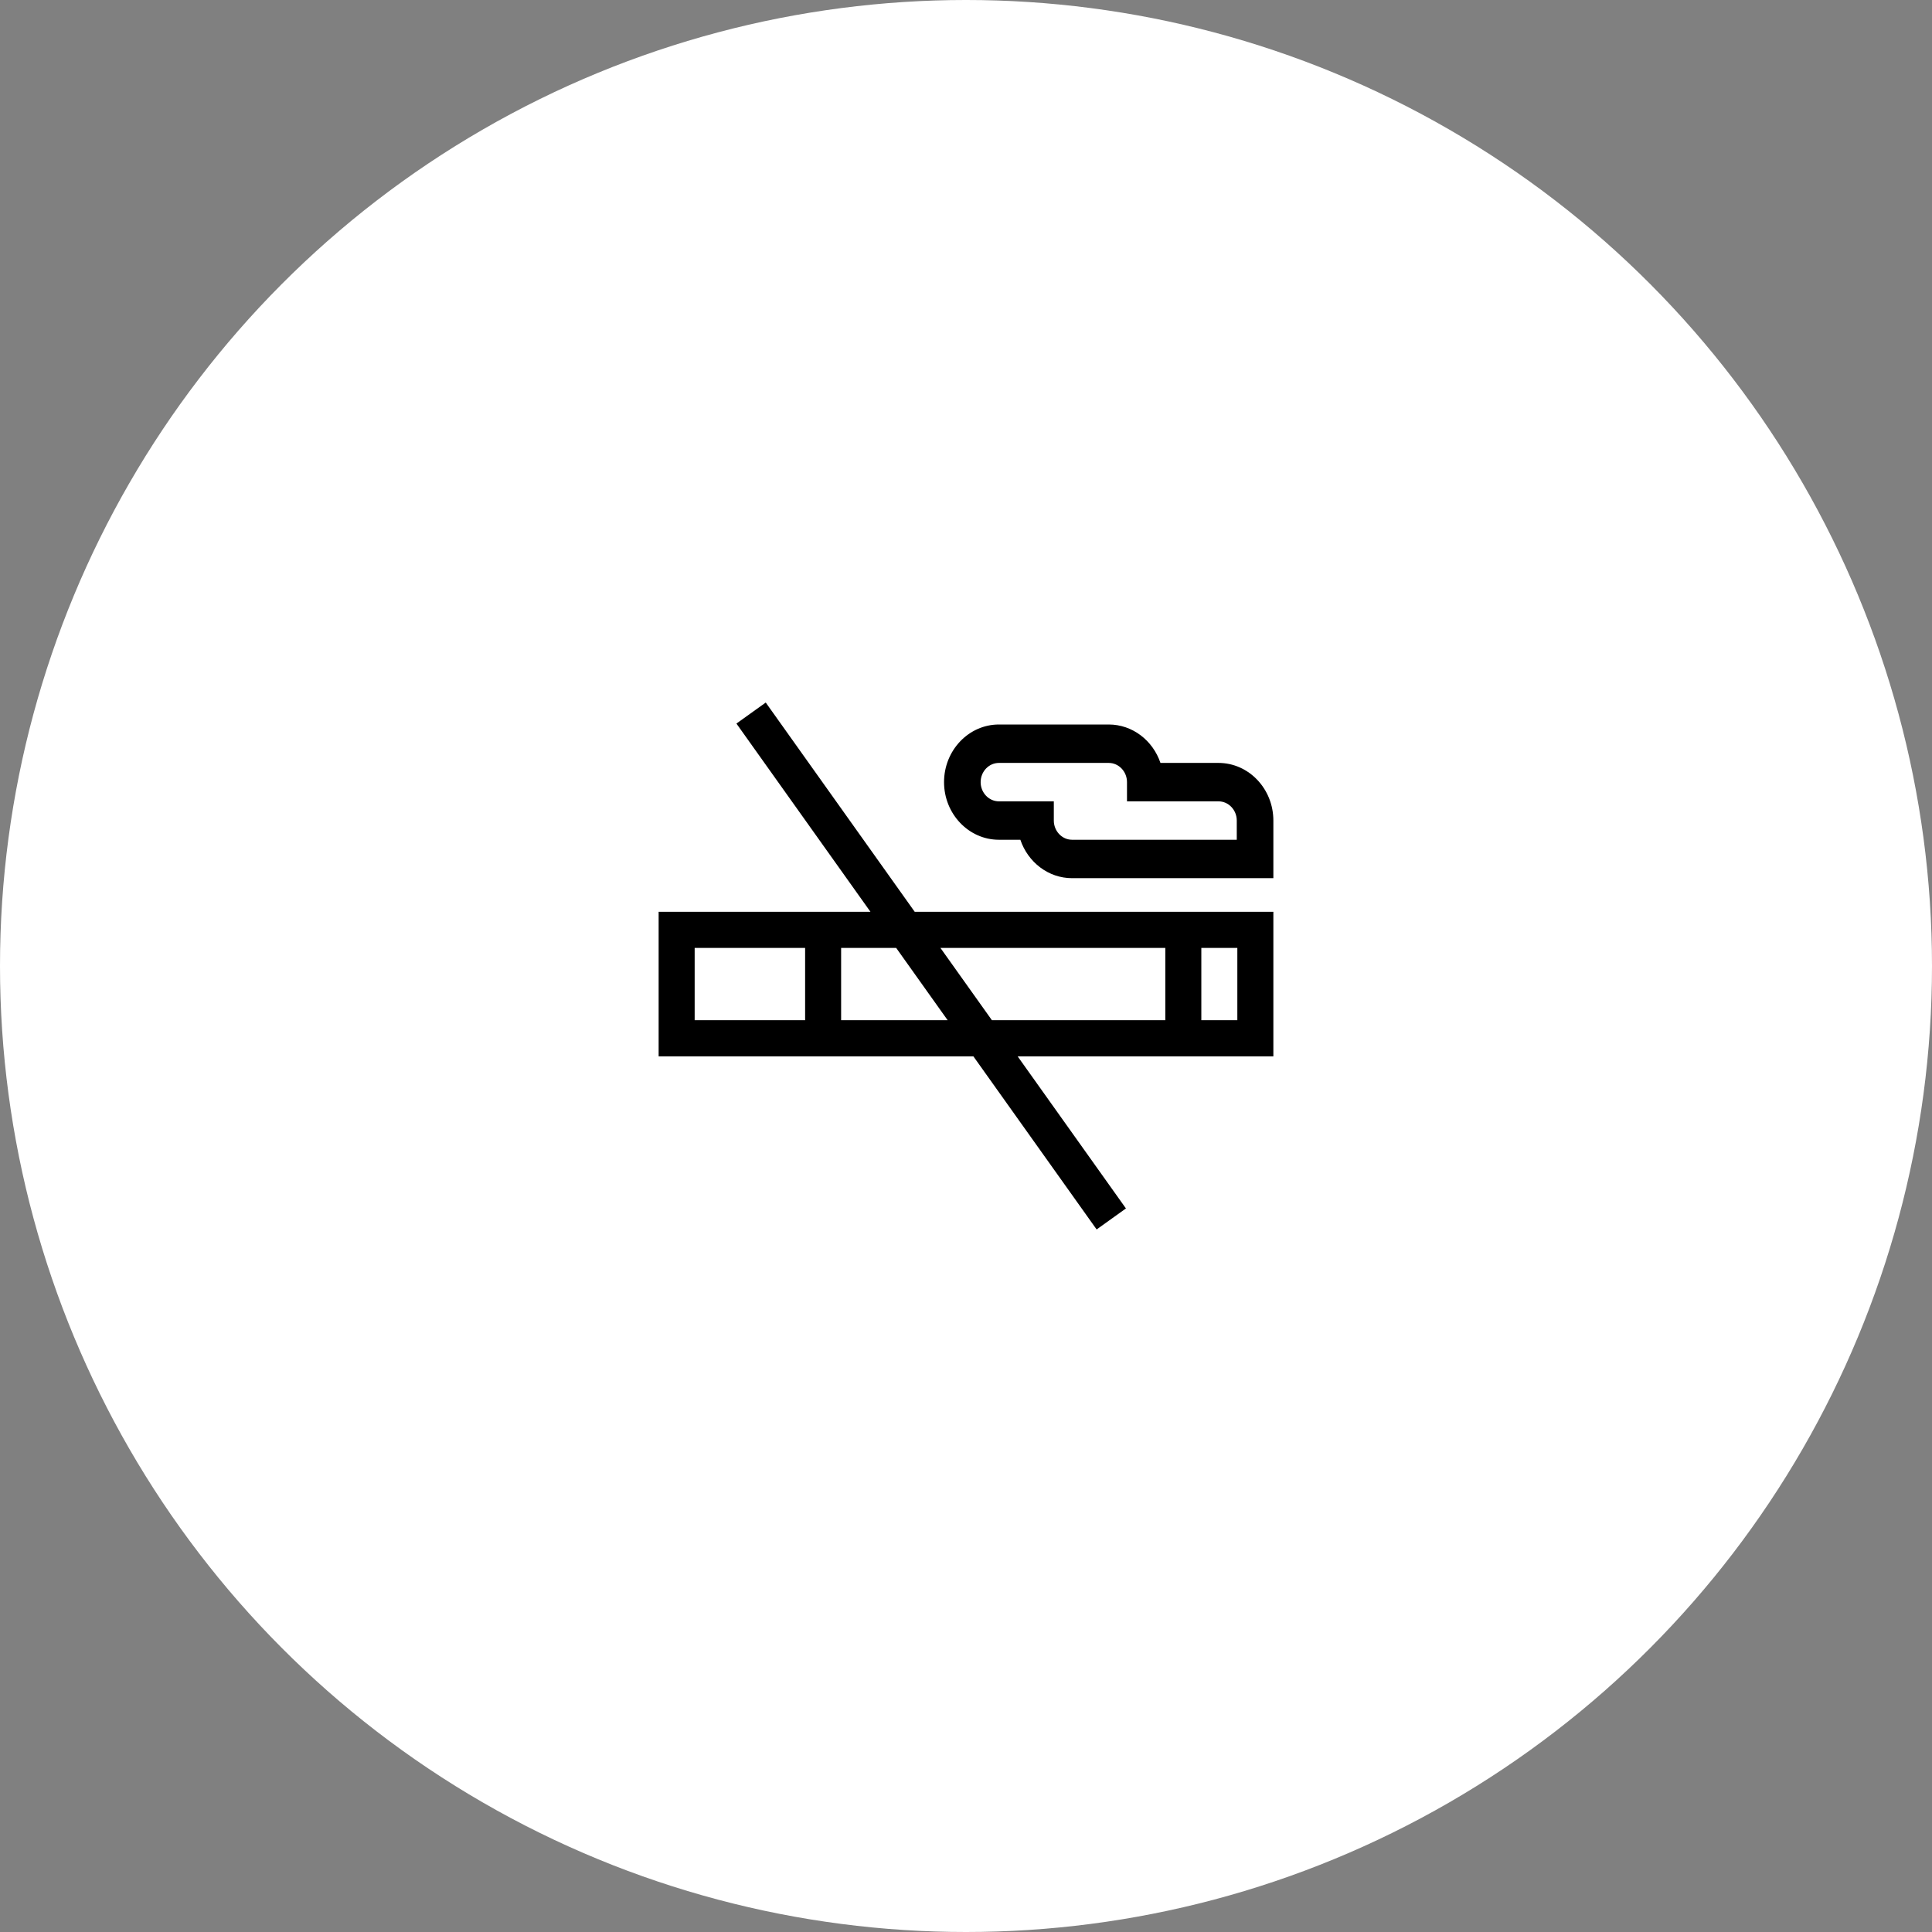<?xml version="1.0" encoding="UTF-8"?> <svg xmlns="http://www.w3.org/2000/svg" xmlns:xlink="http://www.w3.org/1999/xlink" width="88px" height="88px" viewBox="0 0 88 88"><rect x="0" y="0" width="88" height="88" fill="#808080" stroke="none"/><!-- Generator: Sketch 55.1 (78136) - https://sketchapp.com --><title>Group 2 Copy 3</title><desc>Created with Sketch.</desc><g id="Page-1" stroke="none" stroke-width="1" fill="none" fill-rule="evenodd"><g id="Landing" transform="translate(-630, -1423)"><g id="maja" transform="translate(300, 996)"><g id="ikoonid" transform="translate(0, 427)"><g id="Group-2-Copy-3" transform="translate(330, 0)"><circle id="Oval-Copy" fill="#FFFFFF" cx="44" cy="44" r="44"></circle><g id="flaticon1556543411-svg" transform="translate(30, 32)" fill="#000000" fill-rule="nonzero"><path d="M4.879,0 L3.543,0.957 L9.648,9.531 L0,9.531 L0,16.115 L14.336,16.115 L19.95,24 L21.285,23.043 L16.352,16.115 L28,16.115 L28,9.531 L11.664,9.531 L4.879,0 Z M1.641,11.177 L6.672,11.177 L6.672,14.469 L1.641,14.469 L1.641,11.177 Z M8.312,14.469 L8.312,11.177 L10.82,11.177 L13.164,14.469 L8.312,14.469 Z M26.359,14.469 L24.719,14.469 L24.719,11.177 L26.359,11.177 L26.359,14.469 Z M23.078,11.177 L23.078,14.469 L15.18,14.469 L12.836,11.177 L23.078,11.177 Z" id="Shape"></path><path d="M25.5,2.75 L22.857,2.75 C22.513,1.731 21.587,1 20.5,1 L15.5,1 C14.122,1 13,2.178 13,3.625 C13,5.072 14.122,6.25 15.5,6.25 L16.476,6.25 C16.82,7.269 17.747,8 18.833,8 L28,8 L28,5.375 C28,3.928 26.878,2.75 25.5,2.75 Z M26.333,6.25 L18.833,6.25 C18.374,6.25 18,5.857 18,5.375 L18,4.5 L15.5,4.5 C15.041,4.5 14.667,4.107 14.667,3.625 C14.667,3.143 15.041,2.75 15.5,2.75 L20.5,2.75 C20.959,2.75 21.333,3.143 21.333,3.625 L21.333,4.5 L25.5,4.5 C25.959,4.5 26.333,4.893 26.333,5.375 L26.333,6.25 Z" id="Shape"></path></g></g></g></g></g></g></svg> 